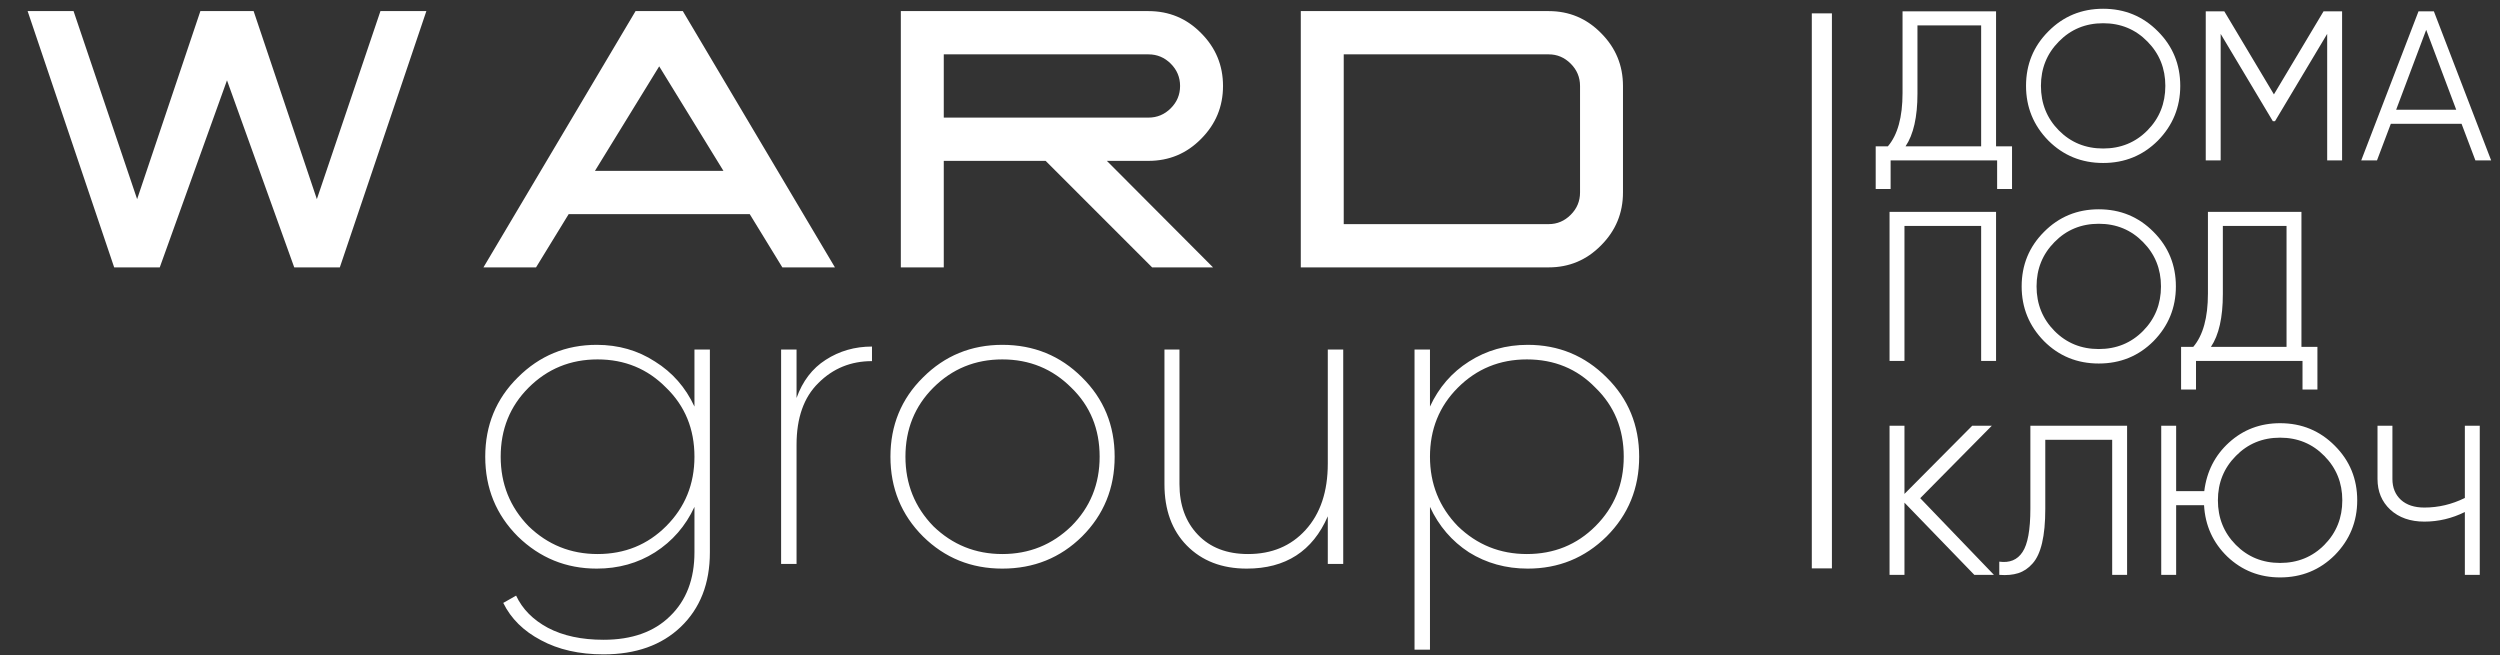 <?xml version="1.0" encoding="UTF-8"?> <svg xmlns="http://www.w3.org/2000/svg" width="187" height="49" viewBox="0 0 187 49" fill="none"><rect x="0" y="0" width="187" height="49" fill="#333333" stroke="none"/><path d="M51.945 30.411V26.146H53.099V41.314C53.099 43.644 52.372 45.504 50.919 46.894C49.486 48.262 47.562 48.946 45.147 48.946C43.33 48.946 41.769 48.593 40.465 47.888C39.161 47.203 38.22 46.273 37.643 45.098L38.605 44.553C39.075 45.557 39.866 46.359 40.978 46.958C42.111 47.556 43.501 47.855 45.147 47.855C47.263 47.855 48.92 47.268 50.117 46.092C51.336 44.916 51.945 43.323 51.945 41.314V37.915C51.282 39.347 50.299 40.48 48.995 41.314C47.712 42.126 46.258 42.532 44.634 42.532C42.346 42.532 40.379 41.731 38.733 40.127C37.109 38.503 36.296 36.515 36.296 34.163C36.296 31.811 37.109 29.834 38.733 28.231C40.358 26.606 42.325 25.794 44.634 25.794C46.258 25.794 47.712 26.21 48.995 27.044C50.299 27.857 51.282 28.979 51.945 30.411ZM39.535 39.358C40.967 40.747 42.688 41.442 44.698 41.442C46.729 41.442 48.439 40.747 49.828 39.358C51.239 37.947 51.945 36.215 51.945 34.163C51.945 32.089 51.239 30.368 49.828 29C48.439 27.589 46.729 26.884 44.698 26.884C42.667 26.884 40.946 27.589 39.535 29C38.145 30.39 37.451 32.111 37.451 34.163C37.451 36.194 38.145 37.925 39.535 39.358ZM59.582 26.146V29.77C60.031 28.509 60.758 27.557 61.762 26.916C62.788 26.253 63.943 25.922 65.225 25.922V27.012C63.644 27.012 62.307 27.557 61.217 28.648C60.127 29.716 59.582 31.256 59.582 33.265V42.18H58.427V26.146H59.582ZM74.974 42.532C72.644 42.532 70.667 41.731 69.042 40.127C67.417 38.503 66.605 36.515 66.605 34.163C66.605 31.811 67.417 29.834 69.042 28.231C70.667 26.606 72.644 25.794 74.974 25.794C77.326 25.794 79.314 26.606 80.939 28.231C82.563 29.834 83.376 31.811 83.376 34.163C83.376 36.515 82.563 38.503 80.939 40.127C79.314 41.731 77.326 42.532 74.974 42.532ZM69.811 39.358C71.244 40.747 72.965 41.442 74.974 41.442C76.984 41.442 78.705 40.747 80.137 39.358C81.548 37.947 82.253 36.215 82.253 34.163C82.253 32.089 81.548 30.368 80.137 29C78.726 27.589 77.005 26.884 74.974 26.884C72.943 26.884 71.222 27.589 69.811 29C68.422 30.39 67.727 32.111 67.727 34.163C67.727 36.194 68.422 37.925 69.811 39.358ZM99.319 34.676V26.146H100.473V42.18H99.319V38.62C98.186 41.228 96.166 42.532 93.258 42.532C91.398 42.532 89.902 41.955 88.769 40.801C87.657 39.668 87.101 38.139 87.101 36.215V26.146H88.224V36.215C88.224 37.776 88.683 39.037 89.603 39.999C90.522 40.961 91.772 41.442 93.355 41.442C95.129 41.442 96.561 40.844 97.651 39.646C98.763 38.428 99.319 36.771 99.319 34.676ZM114.273 25.794C116.582 25.794 118.548 26.606 120.173 28.231C121.798 29.834 122.61 31.811 122.61 34.163C122.61 36.515 121.798 38.503 120.173 40.127C118.548 41.731 116.582 42.532 114.273 42.532C112.648 42.532 111.184 42.126 109.88 41.314C108.597 40.48 107.624 39.347 106.962 37.915V48.593H105.807V26.146H106.962V30.411C107.624 28.979 108.597 27.857 109.88 27.044C111.184 26.21 112.648 25.794 114.273 25.794ZM109.046 39.358C110.478 40.747 112.199 41.442 114.209 41.442C116.239 41.442 117.95 40.747 119.339 39.358C120.75 37.947 121.456 36.215 121.456 34.163C121.456 32.089 120.75 30.368 119.339 29C117.971 27.589 116.261 26.884 114.209 26.884C112.178 26.884 110.457 27.589 109.046 29C107.656 30.39 106.962 32.111 106.962 34.163C106.962 36.194 107.656 37.925 109.046 39.358Z" fill="white"></path><path d="M31.892 0.83L25.419 20H22.009L16.979 6.008L11.95 20H8.54L2.066 0.83H5.502L10.257 14.896L14.988 0.83H18.971L23.701 14.896L28.457 0.83H31.892ZM62.453 20H58.519L56.08 16.017H42.536L40.096 20H36.162L47.54 0.83H51.075L62.453 20ZM54.113 12.78L49.308 4.962L44.503 12.78H54.113ZM91.482 6.431C91.482 7.975 90.934 9.294 89.839 10.39C88.76 11.485 87.449 12.033 85.905 12.033H82.793L90.735 20H86.179L78.212 12.033H70.594V20H67.382V0.83H85.905C87.449 0.83 88.76 1.377 89.839 2.473C90.934 3.568 91.482 4.888 91.482 6.431ZM88.27 6.431C88.27 5.784 88.038 5.228 87.573 4.763C87.108 4.299 86.552 4.066 85.905 4.066H70.594V8.797H85.905C86.552 8.797 87.108 8.564 87.573 8.099C88.038 7.635 88.27 7.079 88.27 6.431ZM121.399 14.398C121.399 15.942 120.851 17.261 119.756 18.357C118.677 19.452 117.374 20 115.847 20H97.299V0.83H115.847C117.374 0.83 118.677 1.377 119.756 2.473C120.851 3.568 121.399 4.888 121.399 6.431V14.398ZM118.187 14.398V6.431C118.187 5.784 117.955 5.228 117.49 4.763C117.026 4.299 116.478 4.066 115.847 4.066H100.511V16.764H115.847C116.478 16.764 117.026 16.531 117.49 16.066C117.955 15.602 118.187 15.046 118.187 14.398Z" fill="white"></path><path d="M149.305 0.846V10.948H150.5V14.135H149.385V12H141.418V14.135H140.302V10.948H141.211C141.944 10.088 142.31 8.76 142.31 6.965V0.846H149.305ZM142.533 10.948H148.19V1.898H143.426V6.997C143.426 8.749 143.128 10.067 142.533 10.948ZM161.41 10.518C160.294 11.633 158.929 12.191 157.315 12.191C155.7 12.191 154.335 11.633 153.22 10.518C152.104 9.382 151.547 8.016 151.547 6.423C151.547 4.819 152.104 3.459 153.22 2.344C154.335 1.218 155.7 0.655 157.315 0.655C158.929 0.655 160.294 1.218 161.41 2.344C162.525 3.459 163.083 4.819 163.083 6.423C163.083 8.016 162.525 9.382 161.41 10.518ZM152.662 6.423C152.662 7.74 153.108 8.85 154 9.753C154.893 10.656 155.998 11.108 157.315 11.108C158.632 11.108 159.737 10.656 160.629 9.753C161.521 8.85 161.967 7.74 161.967 6.423C161.967 5.116 161.521 4.012 160.629 3.109C159.737 2.195 158.632 1.738 157.315 1.738C155.998 1.738 154.893 2.195 154 3.109C153.108 4.012 152.662 5.116 152.662 6.423ZM173.802 0.846H175.188V12H174.073V2.535L170.169 9.068H170.01L166.106 2.535V12H164.99V0.846H166.377L170.089 7.06L173.802 0.846ZM186.339 12H185.16L184.124 9.259H178.834L177.798 12H176.619L180.905 0.846H182.053L186.339 12ZM181.479 2.232L179.232 8.208H183.726L181.479 2.232ZM141.338 15.846H149.305V27H148.19V16.898H142.454V27H141.338V15.846ZM161.083 25.518C159.968 26.634 158.603 27.191 156.988 27.191C155.373 27.191 154.008 26.634 152.893 25.518C151.778 24.381 151.22 23.017 151.22 21.423C151.22 19.819 151.778 18.459 152.893 17.344C154.008 16.218 155.373 15.655 156.988 15.655C158.603 15.655 159.968 16.218 161.083 17.344C162.198 18.459 162.756 19.819 162.756 21.423C162.756 23.017 162.198 24.381 161.083 25.518ZM152.335 21.423C152.335 22.74 152.781 23.85 153.674 24.753C154.566 25.656 155.671 26.108 156.988 26.108C158.305 26.108 159.41 25.656 160.302 24.753C161.195 23.85 161.641 22.74 161.641 21.423C161.641 20.116 161.195 19.012 160.302 18.109C159.41 17.195 158.305 16.738 156.988 16.738C155.671 16.738 154.566 17.195 153.674 18.109C152.781 19.012 152.335 20.116 152.335 21.423ZM172.148 15.846V25.948H173.343V29.135H172.228V27H164.261V29.135H163.145V25.948H164.054C164.787 25.088 165.153 23.76 165.153 21.965V15.846H172.148ZM165.376 25.948H171.033V16.898H166.269V21.997C166.269 23.749 165.971 25.067 165.376 25.948ZM143.633 37.264L149.146 43H147.68L142.454 37.598V43H141.338V31.846H142.454V36.945L147.521 31.846H148.987L143.633 37.264ZM149.546 43V42.012C150.321 42.118 150.9 41.879 151.282 41.295C151.675 40.711 151.872 39.627 151.872 38.044V31.846H159.106V43H157.991V32.898H152.987V38.076C152.987 39.086 152.908 39.93 152.748 40.61C152.589 41.29 152.35 41.805 152.031 42.156C151.723 42.506 151.367 42.745 150.964 42.873C150.571 43 150.098 43.042 149.546 43ZM170.552 31.655C172.166 31.655 173.531 32.218 174.647 33.344C175.762 34.459 176.32 35.819 176.32 37.423C176.32 39.017 175.762 40.382 174.647 41.518C173.531 42.633 172.166 43.191 170.552 43.191C169.011 43.191 167.694 42.671 166.6 41.63C165.527 40.589 164.948 39.309 164.863 37.79H162.776V43H161.66V31.846H162.776V36.738H164.879C165.06 35.272 165.676 34.061 166.727 33.105C167.79 32.138 169.064 31.655 170.552 31.655ZM165.899 37.423C165.899 38.74 166.345 39.85 167.237 40.753C168.13 41.656 169.234 42.108 170.552 42.108C171.869 42.108 172.974 41.656 173.866 40.753C174.758 39.85 175.204 38.74 175.204 37.423C175.204 36.117 174.758 35.012 173.866 34.109C172.974 33.195 171.869 32.738 170.552 32.738C169.234 32.738 168.13 33.195 167.237 34.109C166.345 35.012 165.899 36.117 165.899 37.423ZM184.371 37.248V31.846H185.486V43H184.371V38.299C183.404 38.778 182.395 39.017 181.343 39.017C180.292 39.017 179.442 38.719 178.794 38.124C178.157 37.529 177.838 36.764 177.838 35.83V31.846H178.953V35.83C178.953 36.478 179.166 36.998 179.591 37.391C180.015 37.774 180.6 37.965 181.343 37.965C182.395 37.965 183.404 37.726 184.371 37.248Z" fill="white"></path><line x1="136.275" y1="1" x2="136.275" y2="42.515" stroke="white" stroke-width="1.504"></line></svg> 